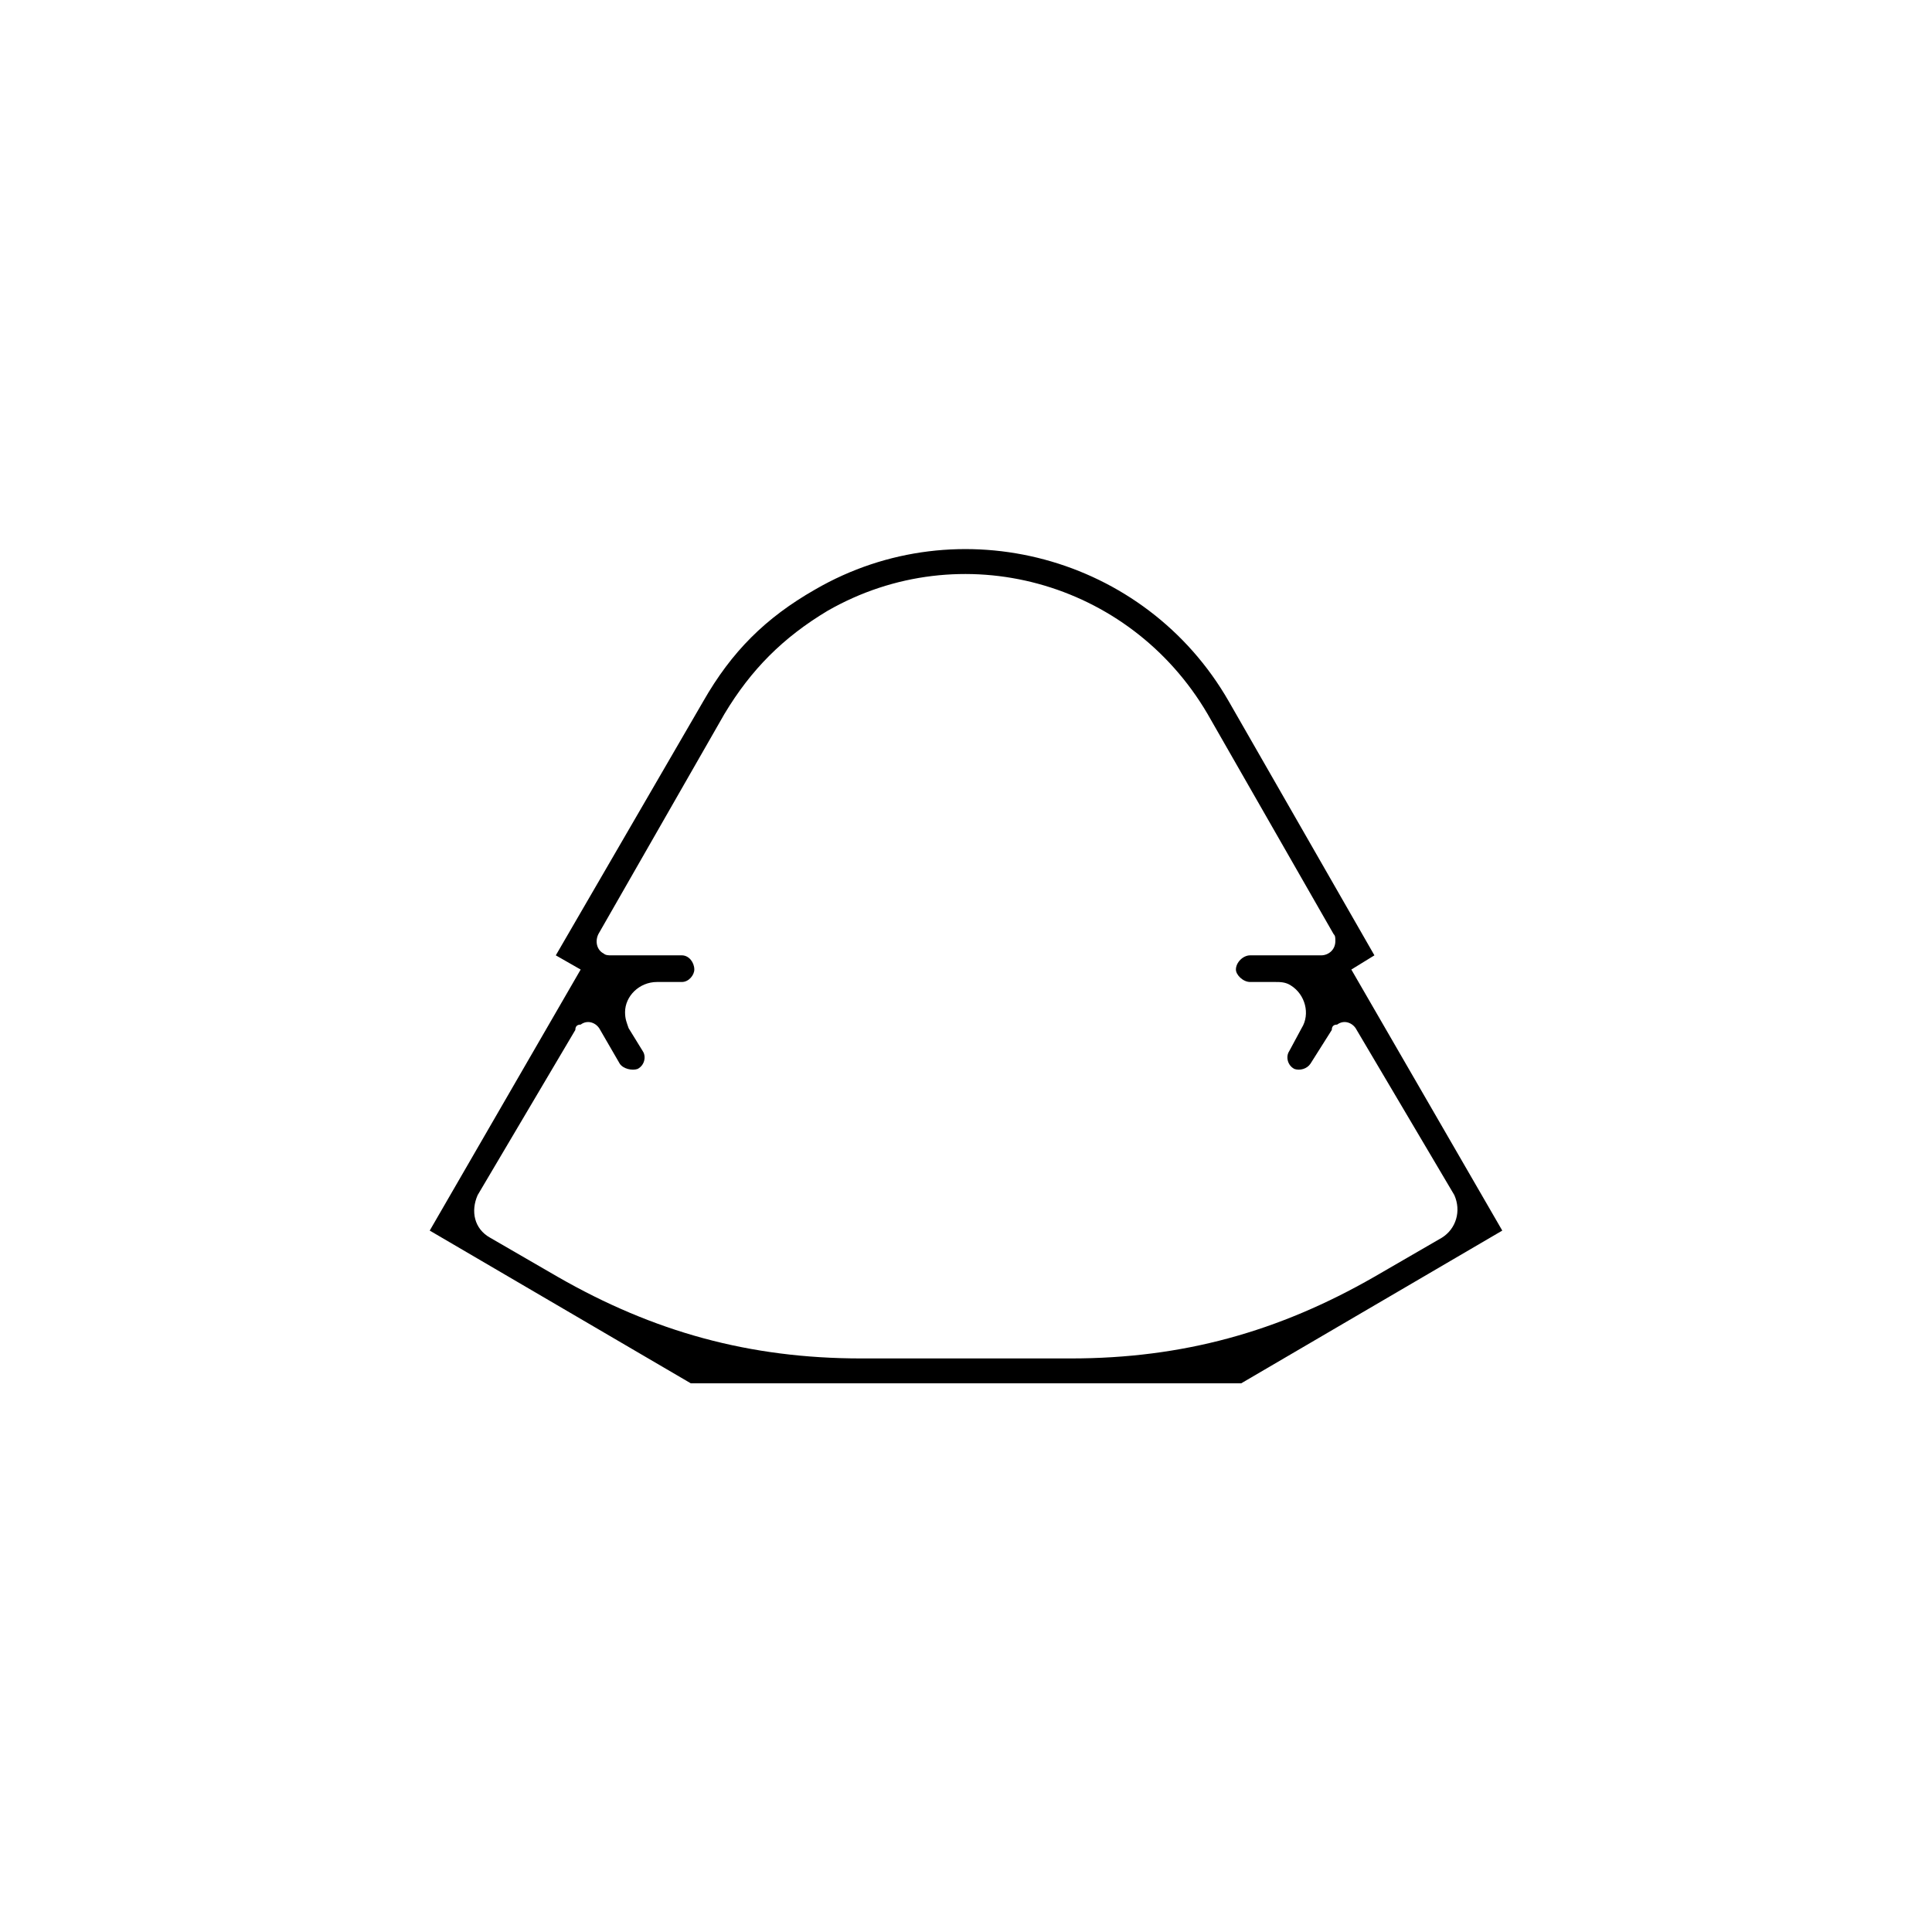 <?xml version="1.0" encoding="UTF-8"?>
<!DOCTYPE svg PUBLIC "-//W3C//DTD SVG 1.1//EN" "http://www.w3.org/Graphics/SVG/1.1/DTD/svg11.dtd">
<!-- Creator: CorelDRAW X8 -->
<svg xmlns="http://www.w3.org/2000/svg" xml:space="preserve" width="1069px" height="1069px" version="1.1" style="shape-rendering:geometricPrecision; text-rendering:geometricPrecision; image-rendering:optimizeQuality; fill-rule:evenodd; clip-rule:evenodd"
viewBox="0 0 1088 1088"
 xmlns:xlink="http://www.w3.org/1999/xlink">
 <defs>
  <style type="text/css">
   <![CDATA[
    .fil0 {fill:none}
    .fil1 {fill:black}
   ]]>
  </style>
 </defs>
 <g id="Layer_x0020_1">
  <rect class="fil0" width="1088" height="1088"/>
  <polygon class="fil0" points="0,0 1088,0 1088,1088 0,1088 "/>
  <path class="fil1" d="M344 538l40 0c4,0 7,4 7,8 0,3 -3,7 -7,7l0 0 -14 0c-10,0 -18,8 -18,17 0,4 1,6 2,9l0 0 8 13c2,3 1,8 -3,10 -3,1 -8,0 -10,-3l0 0 -11 -19c-2,-4 -7,-6 -11,-3 -2,0 -3,1 -3,3l0 0 -55 93c-4,9 -2,19 7,24l0 0 38 22c54,31 108,46 171,46l0 0 118 0c63,0 117,-15 171,-46l0 0 38 -22c8,-5 11,-15 7,-24l0 0 -55 -93c-2,-4 -7,-6 -11,-3 -2,0 -3,1 -3,3l0 0 -12 19c-2,3 -6,4 -9,3 -4,-2 -5,-7 -3,-10l0 0 7 -13c5,-8 2,-19 -6,-24 -3,-2 -6,-2 -9,-2l0 0 -14 0c-4,0 -8,-4 -8,-7 0,-4 4,-8 8,-8l0 0 40 0c4,0 8,-3 8,-8 0,-2 0,-3 -1,-4l0 0 -71 -124c-44,-75 -139,-101 -214,-58 -25,15 -43,33 -58,58l0 0 -71 124c-2,4 -1,9 3,11 1,1 3,1 4,1zm417 8l13 -8 -82 -143 0 0c-47,-82 -152,-110 -233,-63 -28,16 -47,35 -63,63l0 0 -83 143 14 8 -85 147 147 86 310 0 147 -86 -85 -147z"/>
 </g>
</svg>
